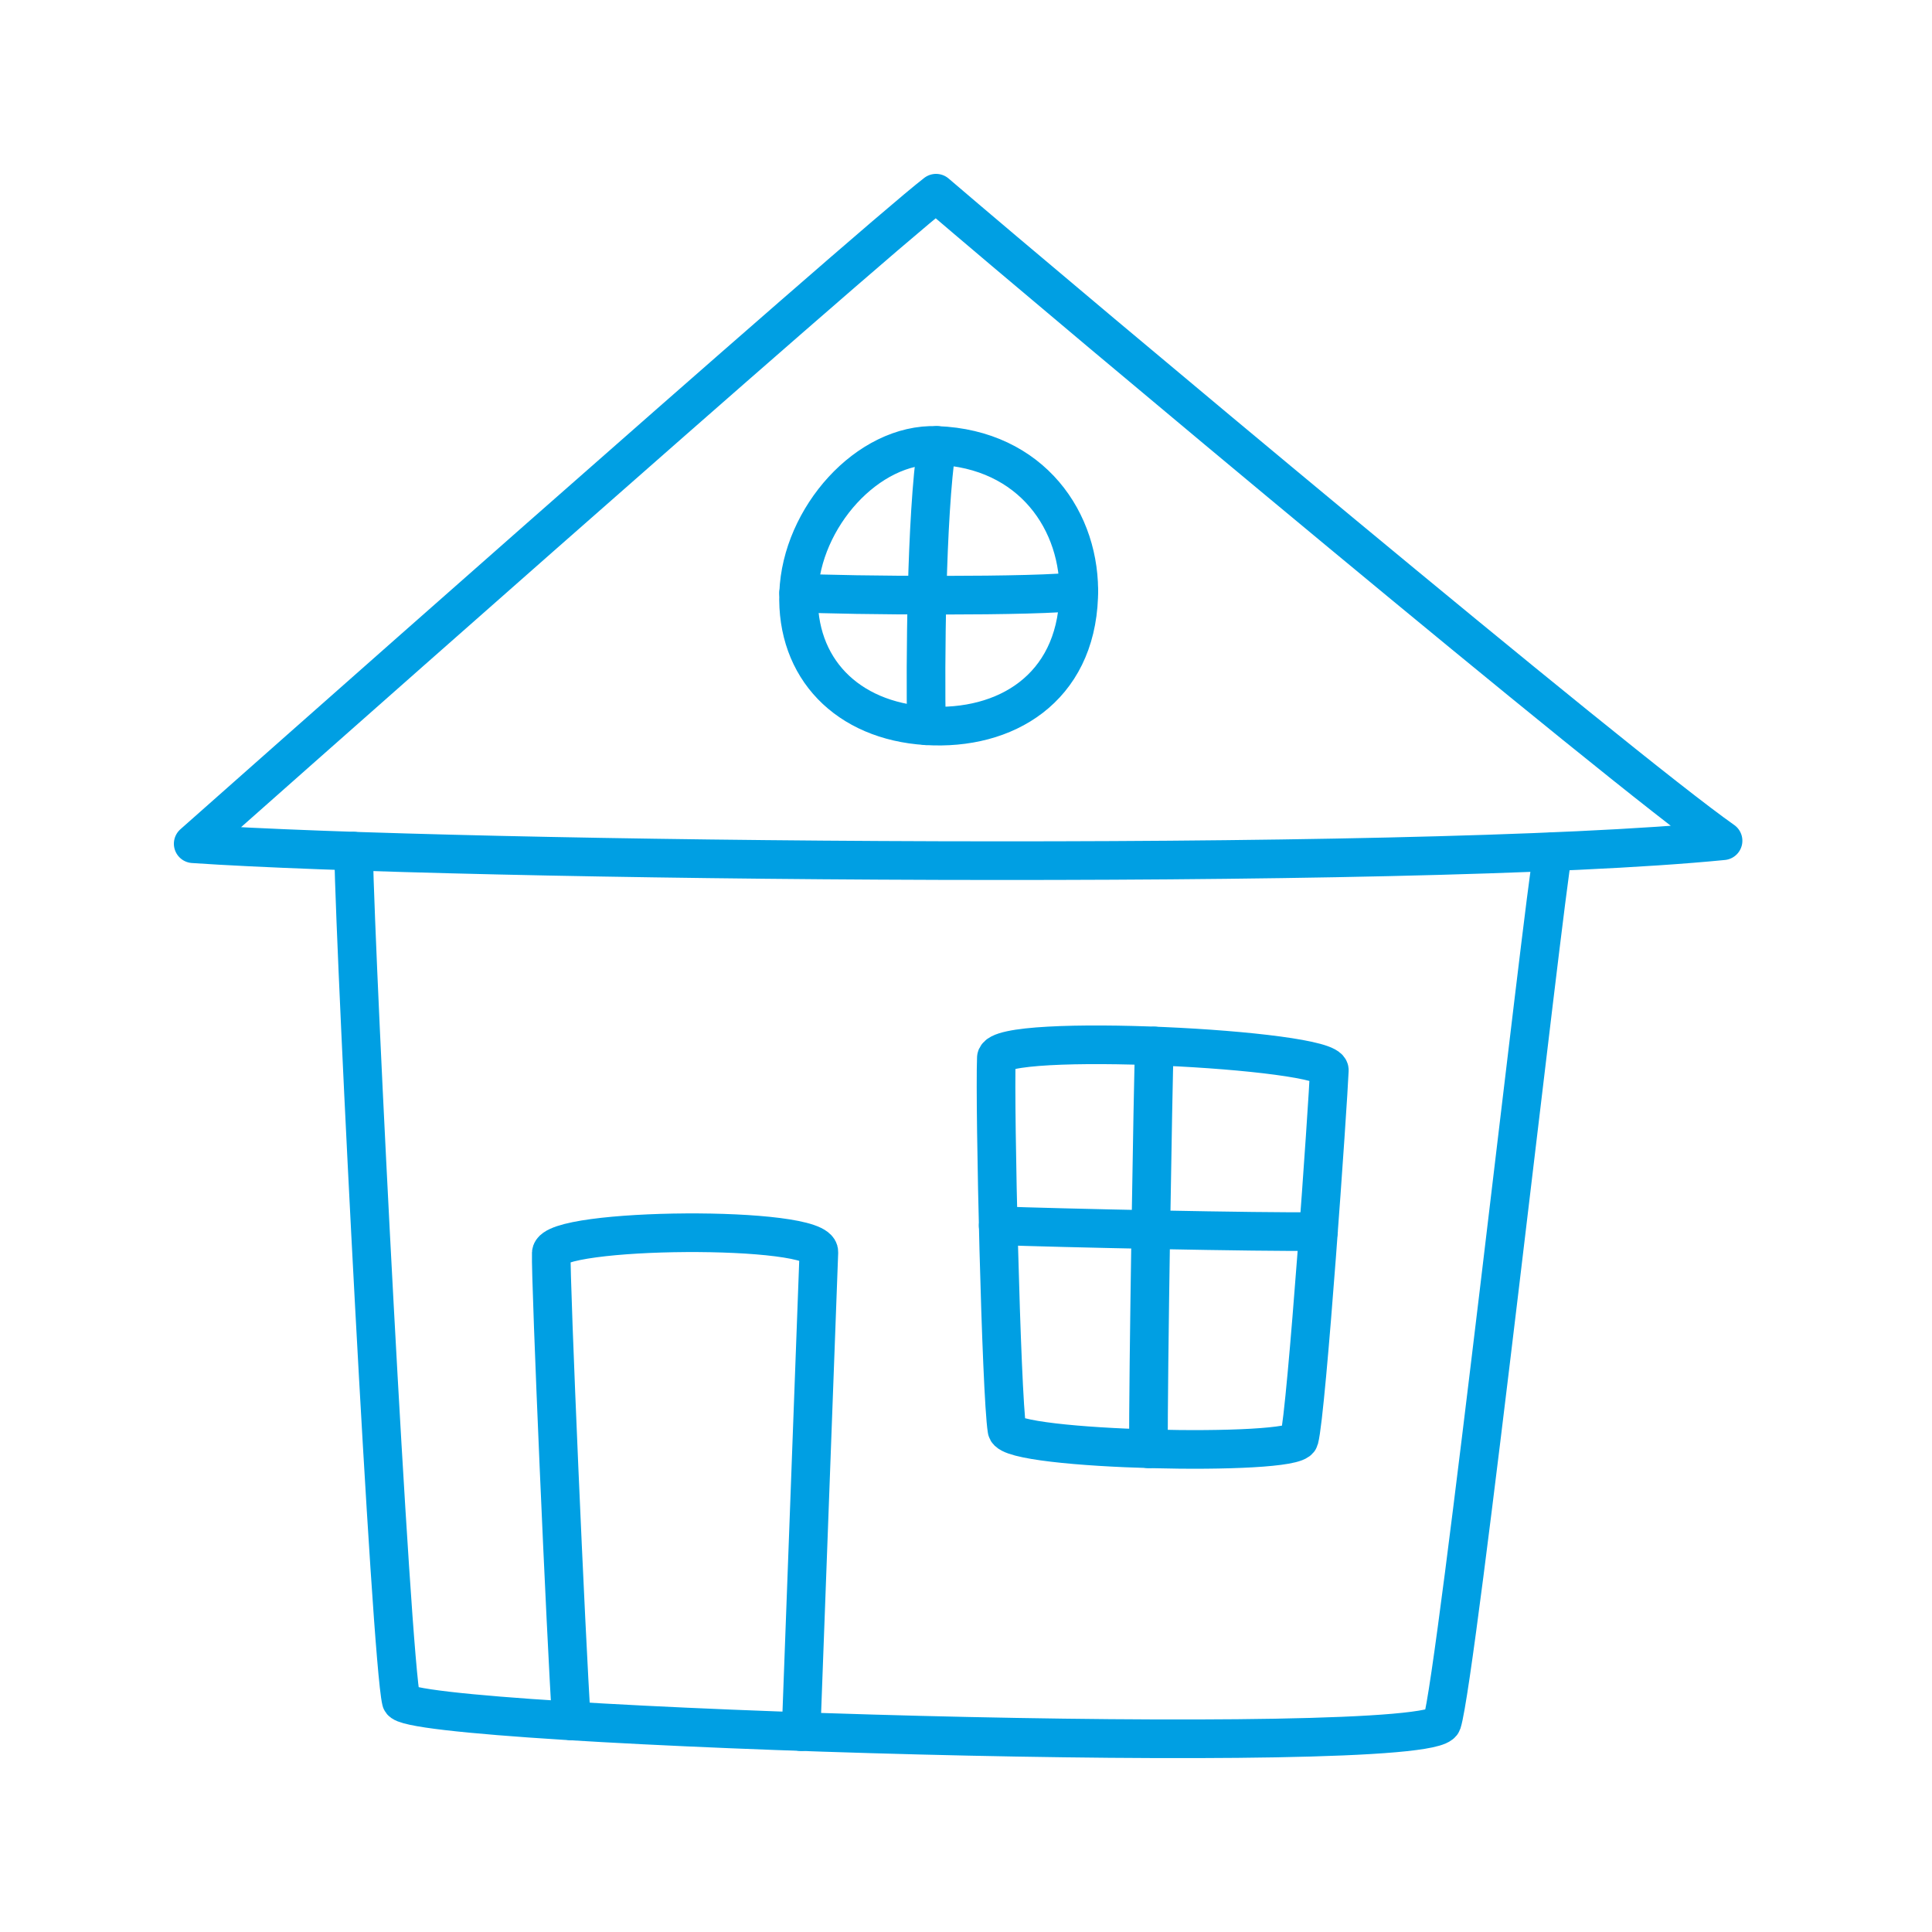 <svg width="100" height="100" viewBox="0 0 100 100" fill="none" xmlns="http://www.w3.org/2000/svg"><path d="M10 43.672S44.968 12.68 48.45 10c7.066 6.052 35.344 29.736 40.735 33.517-16.263 1.608-65.692 1.076-79.183.155H10z" stroke="#009FE3" stroke-width="2" stroke-linecap="round" stroke-linejoin="round"/><path d="M48.49 23.056c4.908.18 7.486 3.952 7.343 7.843-.174 4.732-3.772 6.922-7.883 6.666-4.112-.258-6.756-2.988-6.612-6.877.143-3.888 3.565-7.765 7.153-7.632z" stroke="#009FE3" stroke-width="2" stroke-linecap="round" stroke-linejoin="round"/><path d="M41.338 30.689c2.319.137 12.713.21 14.5-.093" stroke="#009FE3" stroke-width="2" stroke-linecap="round" stroke-linejoin="round"/><path d="M48.491 23.056c-.554 3.636-.6 11.506-.541 14.51" stroke="#009FE3" stroke-width="2" stroke-linecap="round" stroke-linejoin="round"/><path d="M18.299 44.056c.118 6.245 1.934 41.773 2.47 43.981.335 1.383 53.276 2.978 53.872 1.12.76-2.364 5.235-42.45 5.736-45.076" stroke="#009FE3" stroke-width="2" stroke-linecap="round" stroke-linejoin="round"/><path d="M29.58 89.076c-.275-3.98-1.096-22.889-1.046-24.219.05-1.332 13.904-1.452 13.851-.05l-.921 24.823" stroke="#009FE3" stroke-width="2" stroke-linecap="round" stroke-linejoin="round"/><path d="M51.571 54.757c-.096 2.594.25 17.371.549 19.253.171 1.076 14.883 1.385 15.127.482.388-1.428 1.496-17.477 1.559-19.096.043-1.109-17.185-1.977-17.235-.637v-.002z" stroke="#009FE3" stroke-width="2" stroke-linecap="round" stroke-linejoin="round"/><path d="M51.666 63.442c2.92.113 13.65.346 16.578.301" stroke="#009FE3" stroke-width="2" stroke-linecap="round" stroke-linejoin="round"/><path d="M59.749 54.14c-.066 1.76-.333 17.416-.302 20.85" stroke="#009FE3" stroke-width="2" stroke-linecap="round" stroke-linejoin="round"/></svg>